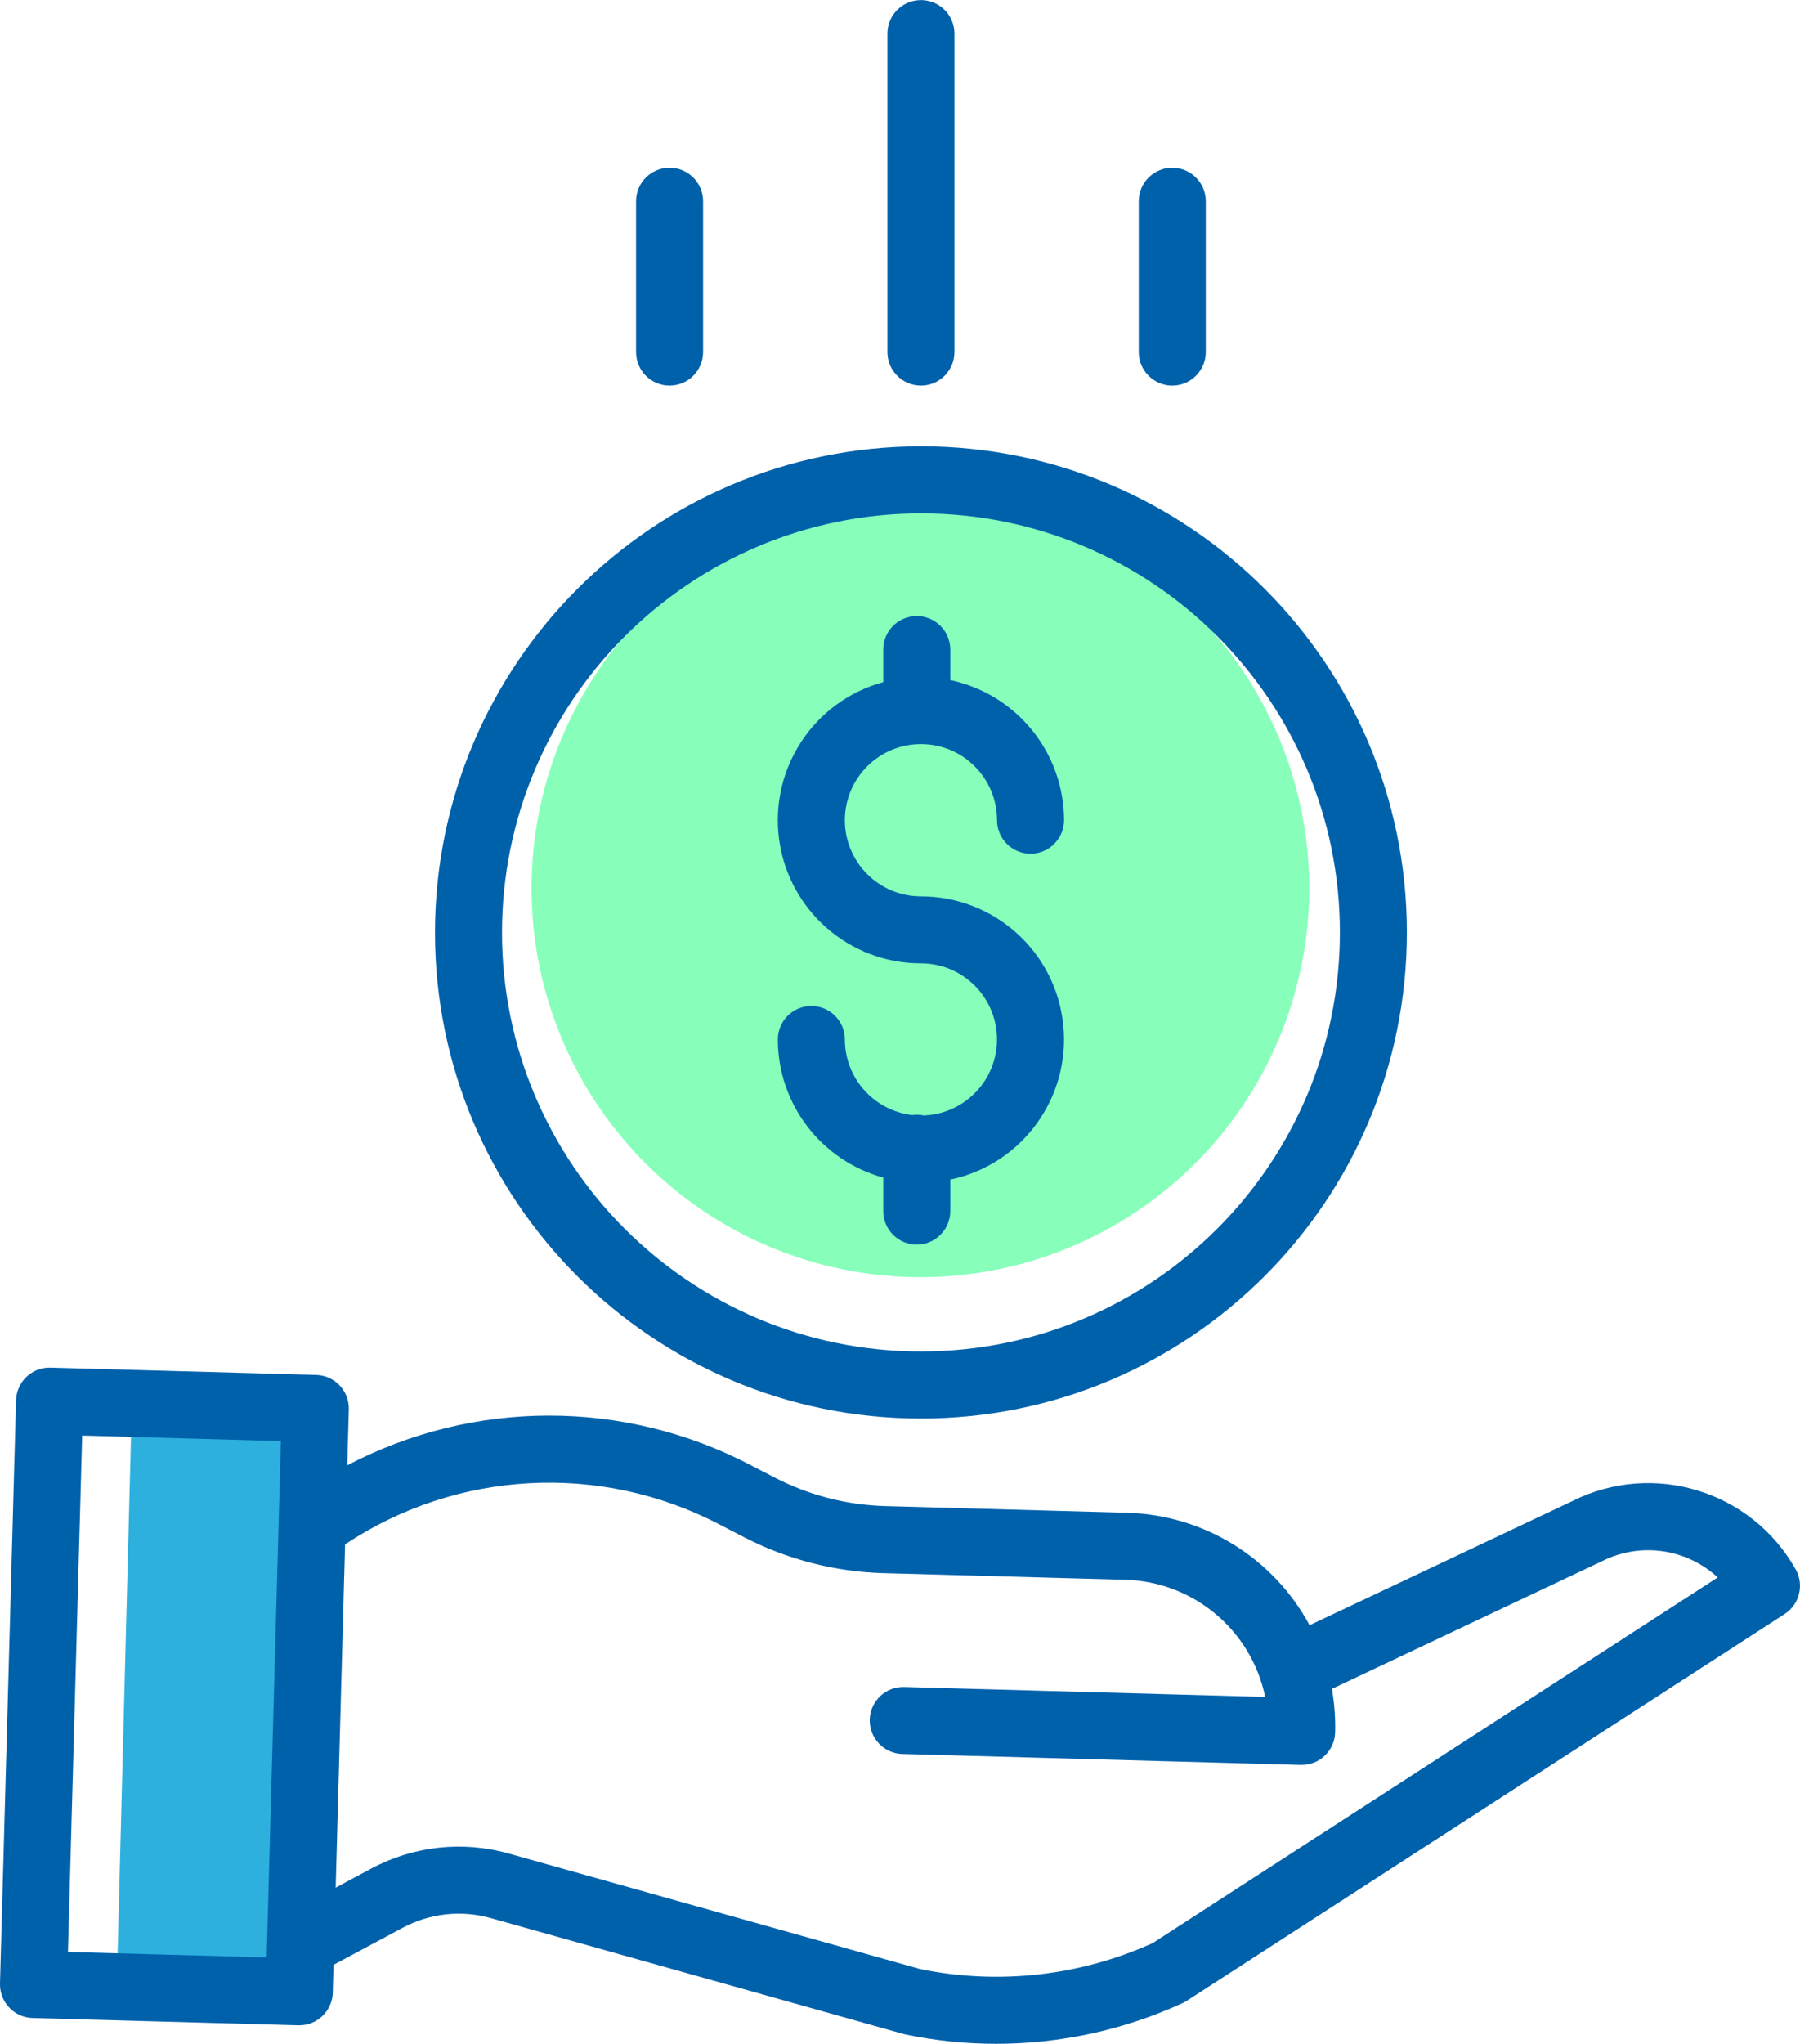 <?xml version="1.0" encoding="UTF-8"?>
<!DOCTYPE svg PUBLIC "-//W3C//DTD SVG 1.1//EN" "http://www.w3.org/Graphics/SVG/1.1/DTD/svg11.dtd">
<!-- Creator: CorelDRAW 2020 (64-Bit) -->
<svg xmlns="http://www.w3.org/2000/svg" xml:space="preserve" width="333px" height="378px" version="1.1" style="shape-rendering:geometricPrecision; text-rendering:geometricPrecision; image-rendering:optimizeQuality; fill-rule:evenodd; clip-rule:evenodd"
viewBox="0 0 333 377.97"
 xmlns:xlink="http://www.w3.org/1999/xlink"
 xmlns:xodm="http://www.corel.com/coreldraw/odm/2003">
 <defs>
  <style type="text/css">
   <![CDATA[
    .fil1 {fill:#87FFBB}
    .fil2 {fill:#0061AB;fill-rule:nonzero}
    .fil0 {fill:#2DB0DE;fill-rule:nonzero}
   ]]>
  </style>
 </defs>
 <g id="Capa_x0020_1">
  <g id="_2653850981120">
   <polygon class="fil0" points="21.69,363.79 24.32,262.48 61.09,263.56 58.46,364.86 "/>
   <circle class="fil1" cx="170.27" cy="164.25" r="71.94"/>
   <g>
    <path class="fil2" d="M170.89 206.28c-0.7,-0.15 -1.42,-0.18 -2.13,-0.07 -7.1,-0.83 -12.45,-6.84 -12.46,-13.98 0,-3.42 -2.78,-6.2 -6.2,-6.2 -3.43,0 -6.2,2.78 -6.2,6.2 0.01,11.93 7.99,22.38 19.5,25.54l0 6.2c0,3.42 2.77,6.2 6.2,6.2 3.42,0 6.2,-2.78 6.2,-6.2l0 -5.83c13.27,-2.78 22.3,-15.14 20.9,-28.63 -1.39,-13.5 -12.76,-23.75 -26.33,-23.75 -7.77,0 -14.07,-6.31 -14.07,-14.08 0,-7.77 6.3,-14.08 14.07,-14.08 7.78,0 14.08,6.31 14.08,14.08 0,3.42 2.78,6.2 6.2,6.2 3.42,0 6.2,-2.78 6.2,-6.2 -0.02,-12.53 -8.8,-23.33 -21.05,-25.92l0 -5.64c0,-3.42 -2.78,-6.2 -6.2,-6.2 -3.43,0 -6.2,2.78 -6.2,6.2l0 6.02c-12.8,3.49 -21.03,15.92 -19.27,29.06 1.76,13.14 12.98,22.96 26.24,22.95 7.67,0 13.93,6.15 14.07,13.81 0.14,7.67 -5.89,14.04 -13.55,14.32l0 0zm0 0z"/>
    <path class="fil2" d="M80.47 172.43c0,49.65 40.25,89.9 89.9,89.9 49.66,0 89.9,-40.25 89.9,-89.9 0,-49.65 -40.24,-89.9 -89.9,-89.9 -49.63,0.05 -89.84,40.27 -89.9,89.9zm89.9 -77.5c42.81,0 77.51,34.7 77.51,77.5 0,42.81 -34.7,77.5 -77.51,77.5 -42.8,0 -77.5,-34.69 -77.5,-77.5 0.05,-42.78 34.72,-77.45 77.5,-77.5zm0 0z"/>
    <path class="fil2" d="M290.84 277.62l-48.57 22.94c-6.7,-12.47 -19.57,-20.4 -33.72,-20.8l-44.83 -1.24c-7.1,-0.2 -14.07,-2 -20.38,-5.26l-4.56 -2.36c-23.36,-12.18 -51.2,-12.15 -74.54,0.08l0.29 -10.34c0.09,-3.42 -2.6,-6.27 -6.03,-6.37l-49.16 -1.35c-3.42,-0.1 -6.27,2.6 -6.37,6.03l-2.97 107.88c-0.09,3.42 2.61,6.28 6.03,6.37l49.16 1.35 0.17 0c3.36,0 6.11,-2.67 6.2,-6.03l0.14 -5.16 12.78 -6.84c5.01,-2.69 10.87,-3.34 16.35,-1.79l76.26 21.41c0.14,0.04 0.27,0.07 0.41,0.1 5.51,1.15 11.13,1.73 16.76,1.73 11.93,0 23.71,-2.57 34.55,-7.54 0.27,-0.12 0.53,-0.27 0.77,-0.43l110.59 -71.52c2.75,-1.79 3.64,-5.4 2.03,-8.26 -8.21,-14.57 -26.42,-20.12 -41.36,-12.6l0 0zm-278.27 83.36l2.63 -95.5 36.76 1.02 -2.63 95.49 -36.76 -1.01zm200.66 -1.63c-13.47,6.08 -28.51,7.76 -42.99,4.8l-76.06 -21.35c-8.56,-2.42 -17.72,-1.42 -25.55,2.79l-6.53 3.5 1.74 -63.49c20.69,-13.75 47.21,-15.17 69.24,-3.69l4.56 2.36c7.97,4.12 16.77,6.39 25.74,6.65l44.83 1.23c12.6,0.36 23.29,9.33 25.85,21.67l-66.79 -1.84c-3.42,-0.1 -6.27,2.6 -6.37,6.02 -0.09,3.43 2.61,6.28 6.03,6.37l73.7 2.03 0.17 0c3.36,0 6.11,-2.67 6.2,-6.03 0.07,-2.69 -0.13,-5.39 -0.6,-8.04l49.81 -23.54c0.05,-0.02 0.1,-0.04 0.15,-0.07 7.06,-3.57 15.6,-2.38 21.42,3l-104.55 67.63zm0 0z"/>
    <path class="fil2" d="M176.57 65.1l0 -58.9c0,-3.42 -2.77,-6.2 -6.2,-6.2 -3.42,0 -6.2,2.78 -6.2,6.2l0 58.9c0,3.42 2.78,6.2 6.2,6.2 3.43,0 6.2,-2.78 6.2,-6.2zm0 0z"/>
    <path class="fil2" d="M223.07 65.1l0 -27.9c0,-3.43 -2.78,-6.2 -6.2,-6.2 -3.42,0 -6.2,2.77 -6.2,6.2l0 27.9c0,3.42 2.78,6.2 6.2,6.2 3.42,0 6.2,-2.78 6.2,-6.2zm0 0z"/>
    <path class="fil2" d="M130.07 65.1l0 -27.9c0,-3.43 -2.77,-6.2 -6.2,-6.2 -3.42,0 -6.2,2.77 -6.2,6.2l0 27.9c0,3.42 2.78,6.2 6.2,6.2 3.43,0 6.2,-2.78 6.2,-6.2zm0 0z"/>
   </g>
  </g>
 </g>
</svg>
